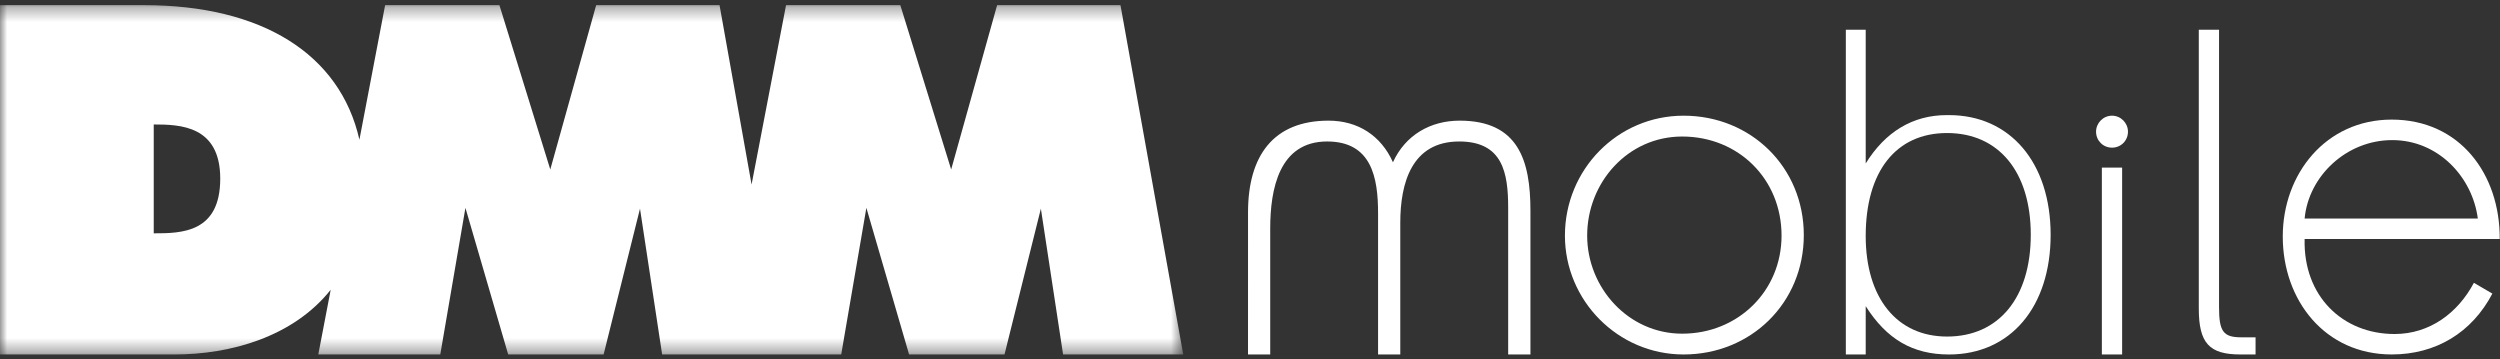 <svg height="25" viewBox="0 0 174 25" width="174" xmlns="http://www.w3.org/2000/svg" xmlns:xlink="http://www.w3.org/1999/xlink"><rect x="0" y="0" width="174" height="25" fill="#333333" stroke="none"/><mask id="a" fill="#fff"><path d="m0 .329h82.355v24.314h-82.355z" fill="#fff" fill-rule="evenodd"/></mask><g fill="#fff" fill-rule="evenodd"><path d="m10.7 16.21v-7.576c1.836 0 4.629.079 4.629 3.769 0 3.771-2.688 3.808-4.629 3.808zm67.285-15.881h-8.585l-3.199 11.438-3.54-11.438h-7.952l-2.399 12.486-2.23-12.486h-8.586l-3.194 11.438-3.541-11.438h-7.954l-1.79 9.366c-1.346-5.966-6.793-9.366-14.995-9.366h-10.021v24.314h12.144c3.899 0 8.267-1.225 10.874-4.505l-.864 4.505h8.49l1.751-10.205 2.976 10.205h6.641l2.533-10.149 1.541 10.149h12.463l1.752-10.205 2.973 10.205h6.64l2.532-10.149 1.546 10.149h8.364z" mask="url(#a)" transform="translate(0 .029)"/><path d="m135.515 9.259c-3.546 0-5.662 2.658-5.662 7.166 0 4.313 2.17 6.999 5.662 6.999 3.606 0 5.827-2.713 5.827-7.085 0-4.365-2.221-7.08-5.827-7.08m.135 15.413c-2.521 0-4.333-1.057-5.797-3.362v3.362h-1.383v-22.603h1.383v9.308c1.357-2.199 3.276-3.365 5.636-3.365h.162c4.254 0 7.073 3.311 7.073 8.328 0 5.023-2.792 8.332-7.073 8.332"/><path d="m155.935 24.671c-2.173 0-2.899-.786-2.899-3.2v-19.403h1.409v19.319c0 1.686.3 2.09 1.543 2.09h.999v1.194z"/><path d="m86.863 14.782c0-3.945 1.767-6.385 5.607-6.385 2.031 0 3.651 1.035 4.479 2.897.859-1.894 2.613-2.897 4.643-2.897 4.102 0 4.927 2.79 4.927 6.275v9.999h-1.55v-10.205c0-2.448-.382-4.619-3.409-4.619-3.306 0-4.1 2.896-4.1 5.654v9.169h-1.546v-9.826c0-2.481-.448-4.997-3.546-4.997-3.338 0-3.961 3.306-3.961 6.066v8.757h-1.545z"/><path d="m110.467 16.399c0 3.617 2.856 6.825 6.612 6.825 3.887 0 6.917-2.966 6.917-6.825 0-3.934-2.997-6.897-6.917-6.897-3.791 0-6.612 3.206-6.612 6.897m15.078-.034c0 4.723-3.681 8.306-8.366 8.306-4.577 0-8.26-3.758-8.26-8.272 0-4.589 3.649-8.347 8.26-8.347 4.686 0 8.366 3.586 8.366 8.313"/><path d="m172.456 15.21c-.374-2.884-2.746-5.459-5.958-5.459-3.187 0-5.826 2.51-6.096 5.459zm-12.054 1.425c-.102 3.969 2.639 6.612 6.262 6.612 2.441 0 4.402-1.458 5.519-3.563l1.286.75c-1.421 2.712-3.927 4.236-7.006 4.236-4.642 0-7.583-3.762-7.583-8.207 0-4.374 3.01-8.139 7.583-8.139 4.738 0 7.547 3.799 7.517 8.31z"/><path d="m148.107 9.165c0 .623-.489 1.112-1.111 1.112-.621 0-1.11-.489-1.11-1.112 0-.595.488-1.113 1.11-1.113.622 0 1.111.517 1.111 1.113zm-1.818 15.507h1.411v-13.005h-1.411z"/></g></svg>